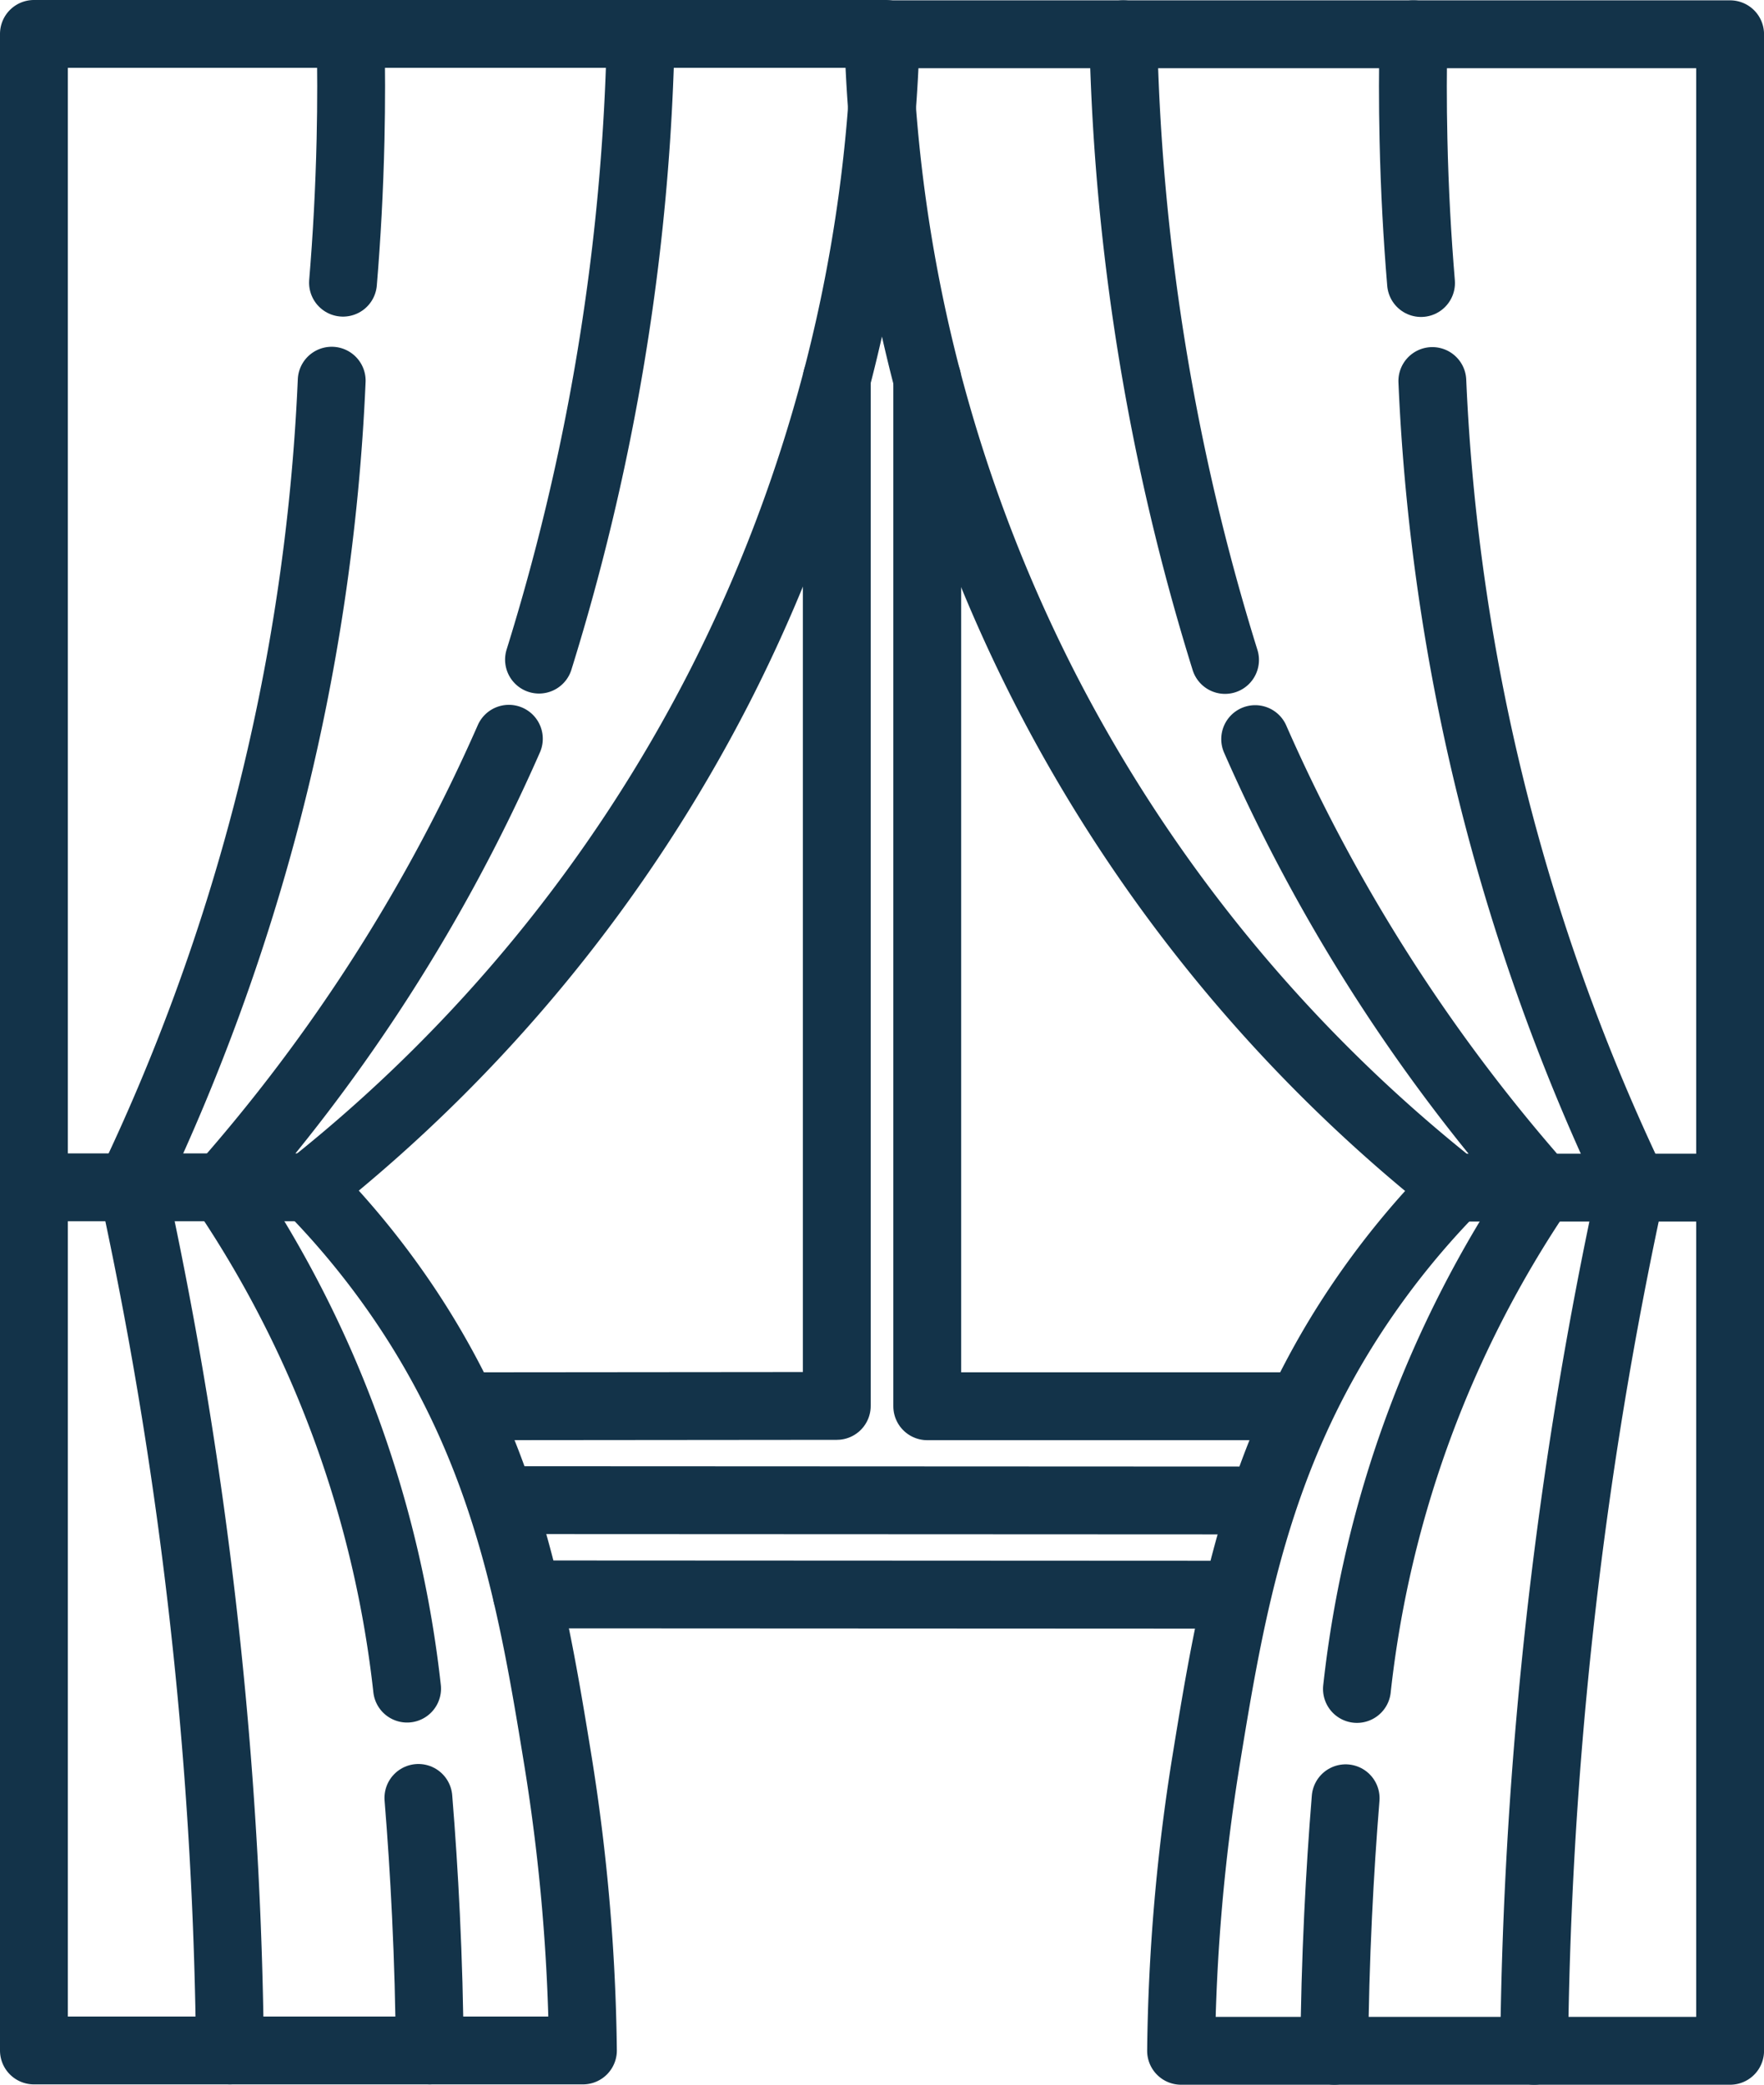<svg id="Layer_1" data-name="Layer 1" xmlns="http://www.w3.org/2000/svg" viewBox="0 0 467.99 553.09"><defs><style>.cls-1{fill:none;stroke:#133349;stroke-linecap:round;stroke-linejoin:round;stroke-width:18px;}</style></defs><path class="cls-1" d="M233,9.09H459v535H313.34a515.53,515.53,0,0,1,6.63-77c6.61-40.7,13.41-80,40-120a217.16,217.16,0,0,1,26-32,404.77,404.77,0,0,1-109-133A405,405,0,0,1,233,9.09Z"/><line class="cls-1" x1="385.97" y1="315.09" x2="458.99" y2="315.09"/><path class="cls-1" d="M298,9.09c.36,18,1.57,37.45,4,58a599.67,599.67,0,0,0,23,108"/><path class="cls-1" d="M333,196.09a458.69,458.69,0,0,0,76,119"/><path class="cls-1" d="M380,101.09a550.41,550.41,0,0,0,53,213"/><path class="cls-1" d="M377,75.09c-1-12-1.71-24.71-2-38-.22-9.66-.2-19,0-28"/><path class="cls-1" d="M409,315.09a293.39,293.39,0,0,0-49,133"/><path class="cls-1" d="M357,477.09q-1.23,15-2,31-.89,18.57-1,36"/><path class="cls-1" d="M433,314.09q-4.29,19.56-8,40a1130.71,1130.71,0,0,0-18,190"/><path class="cls-1" d="M246,100.56V373.09h99"/><path class="cls-1" d="M235,9H9V544H154.65A518.23,518.23,0,0,0,148,467c-6.62-40.7-13.42-80-40-120a217.16,217.16,0,0,0-26-32A404.77,404.77,0,0,0,191,182,405,405,0,0,0,235,9Z"/><line class="cls-1" x1="82.02" y1="315" x2="9" y2="315"/><path class="cls-1" d="M170,9c-.37,18-1.57,37.45-4,58a599.67,599.67,0,0,1-23,108"/><path class="cls-1" d="M135,196a458.91,458.91,0,0,1-37,68,459.23,459.23,0,0,1-39,51"/><path class="cls-1" d="M88,101A551,551,0,0,1,71,215a550.72,550.72,0,0,1-36,99"/><path class="cls-1" d="M91,75c1-12,1.7-24.71,2-38,.22-9.66.2-19,0-28"/><path class="cls-1" d="M59,315a293.45,293.45,0,0,1,26,47,295.34,295.34,0,0,1,23,86"/><path class="cls-1" d="M111,477q1.23,15,2,31,.89,18.57,1,36"/><path class="cls-1" d="M35,314q4.29,19.56,8,40A1130.71,1130.71,0,0,1,61,544"/><path class="cls-1" d="M222,100.47V373l-99.05.09"/><path class="cls-1" d="M135,398l200,.09"/><path class="cls-1" d="M328,423.09,139.77,423"/></svg>